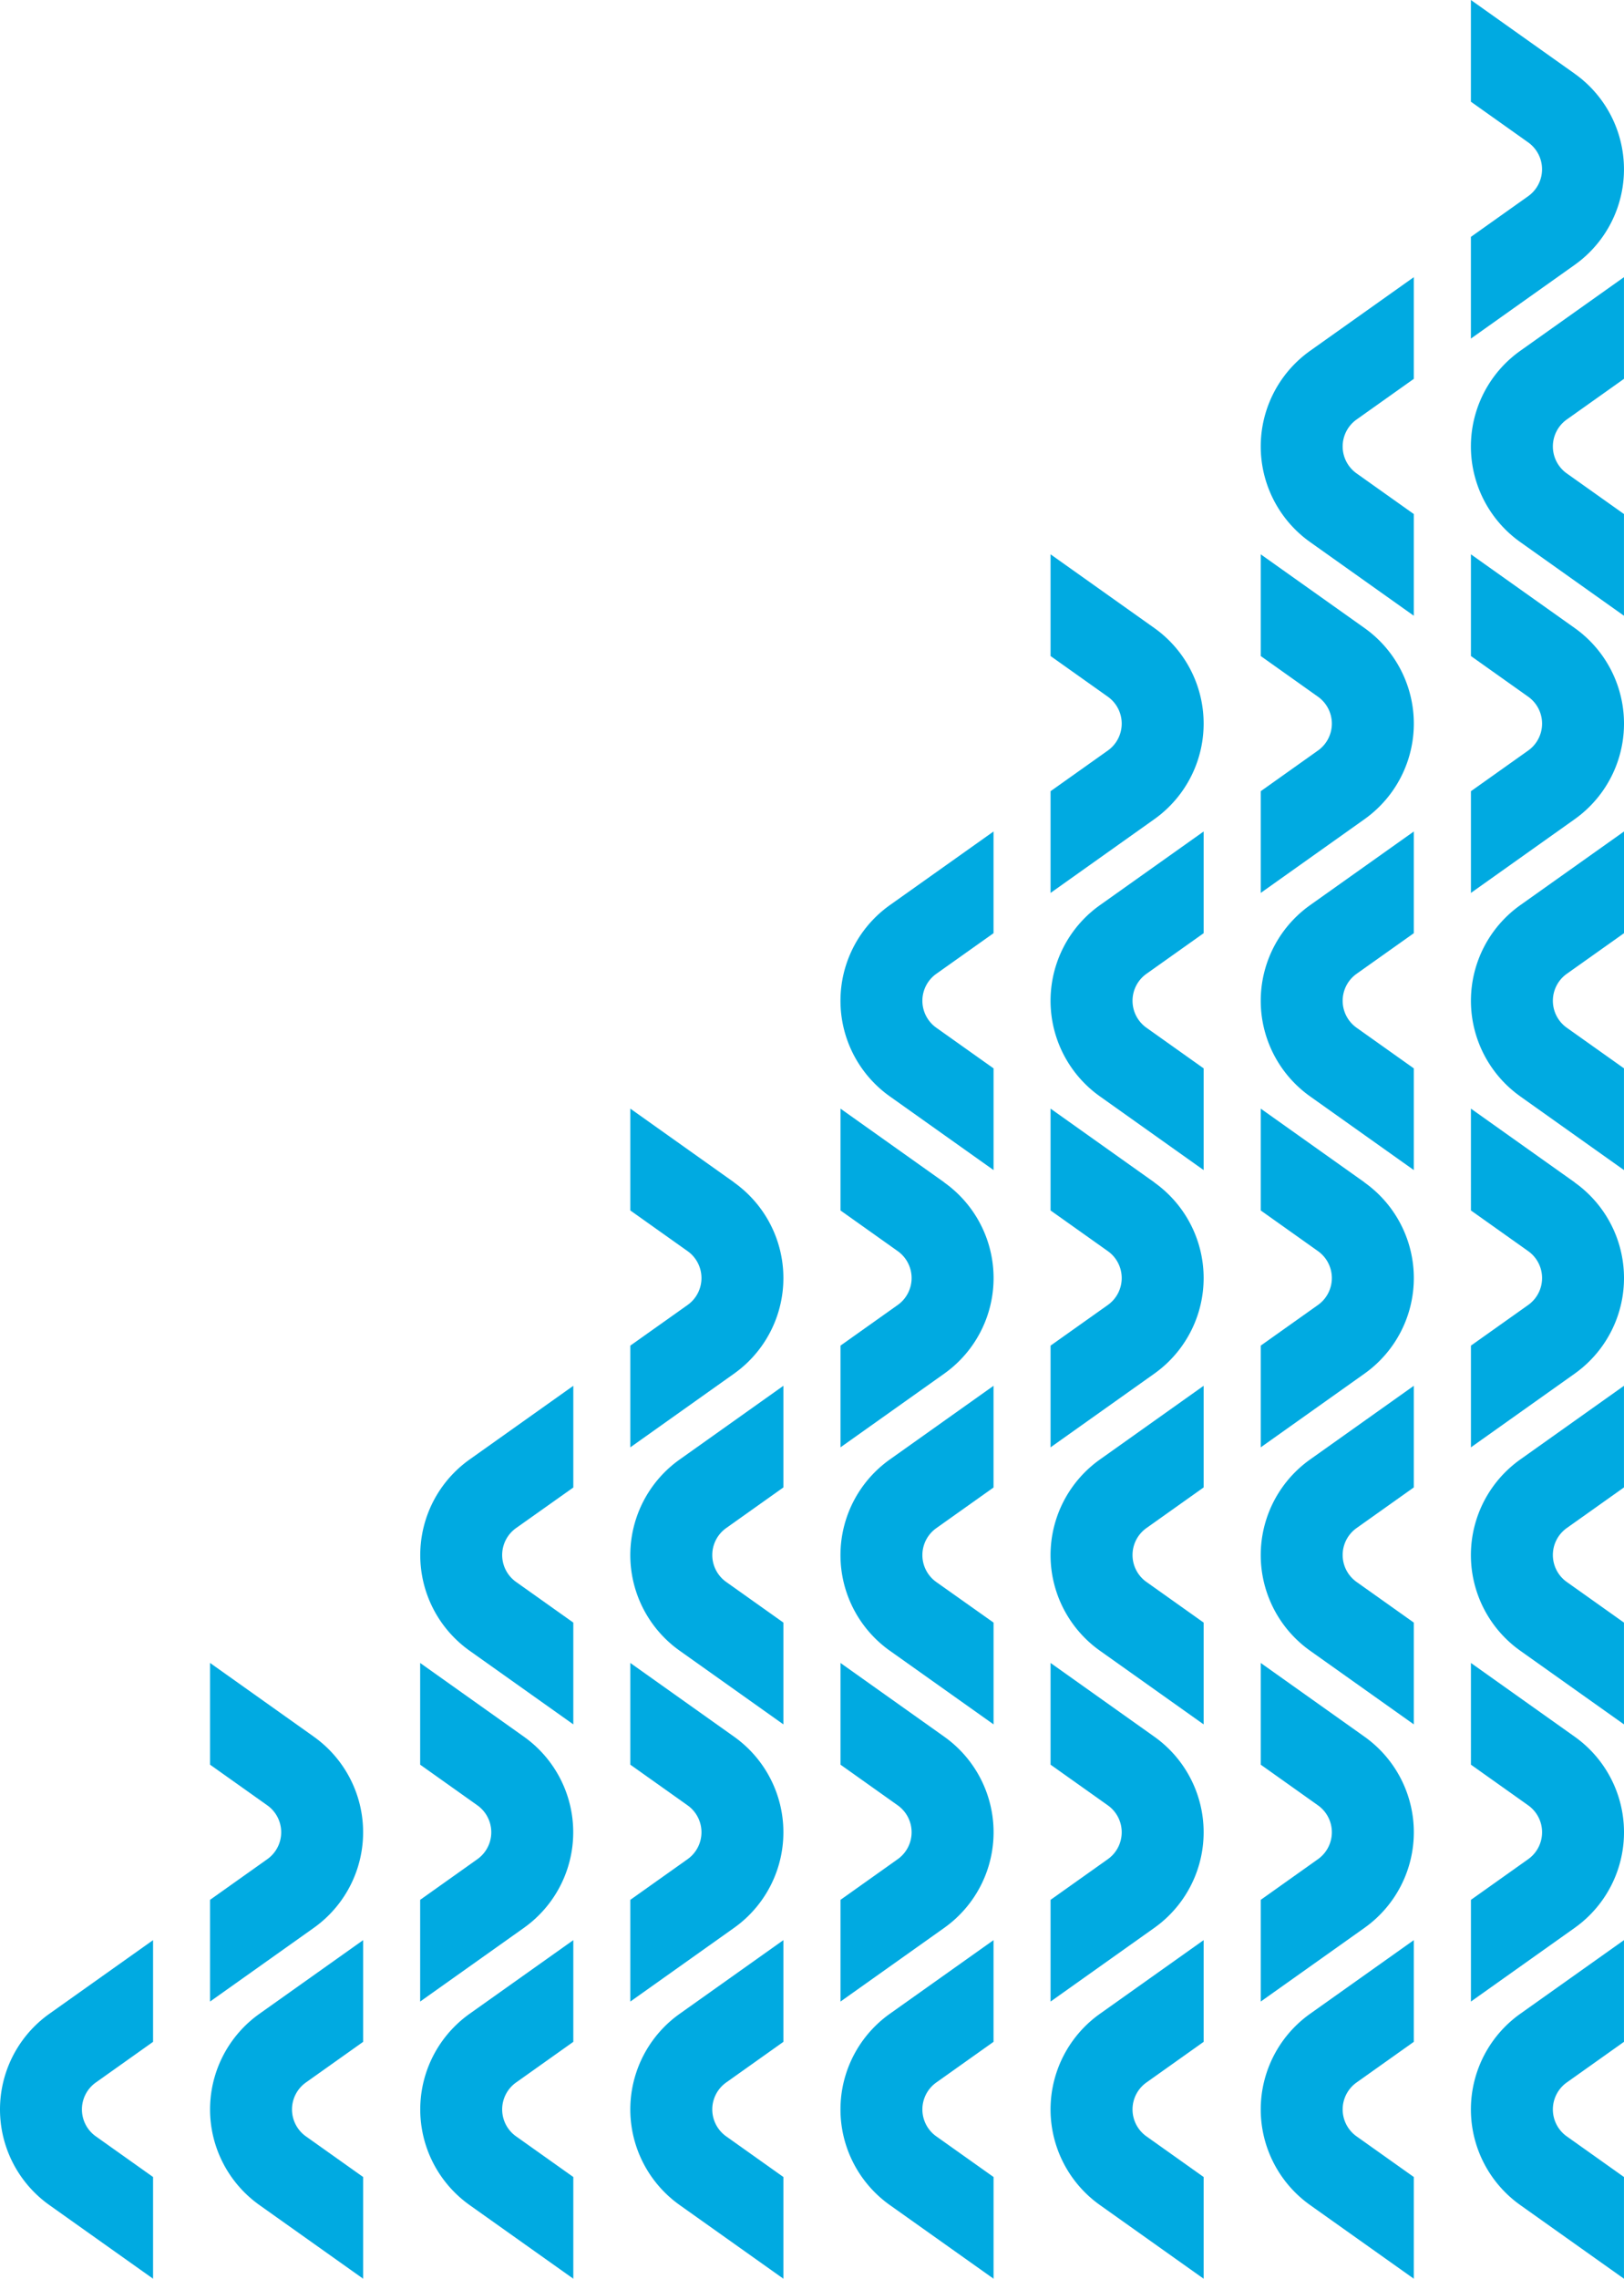 <svg xmlns="http://www.w3.org/2000/svg" id="Lager_1" data-name="Lager 1" viewBox="0 0 563.7 790.66"><defs><style>.cls-1{fill:#00aae1;}</style></defs><path class="cls-1" d="M17.13,765.1l36,25.56V755.37l-19.86-14.1a11.46,11.46,0,0,1,0-18.7l19.86-14.1V673.18l-36,25.56a40.7,40.7,0,0,0,0,66.36"></path><path class="cls-1" d="M108.92,602.58,72.91,577V612.3l19.86,14.1a11.46,11.46,0,0,1,0,18.7L72.91,659.2v35.29l36-25.56a40.69,40.69,0,0,0,0-66.35"></path><path class="cls-1" d="M90.05,765.1l36,25.56V755.37l-19.86-14.1a11.46,11.46,0,0,1,0-18.7l19.86-14.1V673.18l-36,25.56a40.69,40.69,0,0,0,0,66.36"></path><path class="cls-1" d="M163,572.76l36,25.56V563l-19.86-14.1a11.46,11.46,0,0,1,0-18.7L199,516.13V480.84l-36,25.57a40.69,40.69,0,0,0,0,66.35"></path><path class="cls-1" d="M181.84,602.58l-36-25.57V612.3l19.85,14.1a11.46,11.46,0,0,1,0,18.7l-19.85,14.1v35.29l36-25.56a40.69,40.69,0,0,0,0-66.35"></path><path class="cls-1" d="M163,765.1l36,25.56V755.37l-19.86-14.1a11.46,11.46,0,0,1,0-18.7L199,708.47V673.18l-36,25.56a40.7,40.7,0,0,0,0,66.36"></path><path class="cls-1" d="M254.79,410.24l-36-25.57V420l19.86,14.1a11.47,11.47,0,0,1,0,18.71l-19.86,14.09v35.29l36-25.56a40.69,40.69,0,0,0,0-66.35"></path><path class="cls-1" d="M235.92,572.76l36,25.56V563l-19.85-14.1a11.46,11.46,0,0,1,0-18.7l19.85-14.1V480.84l-36,25.57a40.68,40.68,0,0,0,0,66.35"></path><path class="cls-1" d="M254.79,602.58l-36-25.57V612.3l19.86,14.1a11.46,11.46,0,0,1,0,18.7l-19.86,14.1v35.29l36-25.56a40.69,40.69,0,0,0,0-66.35"></path><path class="cls-1" d="M235.92,765.1l36,25.56V755.37l-19.85-14.1a11.46,11.46,0,0,1,0-18.7l19.85-14.1V673.18l-36,25.56a40.69,40.69,0,0,0,0,66.36"></path><path class="cls-1" d="M308.87,380.42l36,25.57V370.7L325,356.6a11.47,11.47,0,0,1,0-18.71l19.86-14.09V288.51l-36,25.56a40.69,40.69,0,0,0,0,66.35"></path><path class="cls-1" d="M327.74,410.24l-36-25.57V420l19.85,14.1a11.47,11.47,0,0,1,0,18.71l-19.85,14.09v35.29l36-25.56a40.68,40.68,0,0,0,0-66.35"></path><path class="cls-1" d="M308.87,572.76l36,25.56V563L325,548.93a11.46,11.46,0,0,1,0-18.7l19.86-14.1V480.84l-36,25.57a40.69,40.69,0,0,0,0,66.35"></path><path class="cls-1" d="M327.74,602.58l-36-25.57V612.3l19.85,14.1a11.46,11.46,0,0,1,0,18.7l-19.85,14.1v35.29l36-25.56a40.68,40.68,0,0,0,0-66.35"></path><path class="cls-1" d="M308.87,765.1l36,25.56V755.37L325,741.27a11.46,11.46,0,0,1,0-18.7l19.86-14.1V673.18l-36,25.56a40.7,40.7,0,0,0,0,66.36"></path><path class="cls-1" d="M400.66,217.9l-36-25.56v35.29l19.86,14.1a11.46,11.46,0,0,1,0,18.7l-19.86,14.1v35.29l36-25.57a40.69,40.69,0,0,0,0-66.35"></path><path class="cls-1" d="M381.79,380.42l36,25.57V370.7l-19.85-14.1a11.47,11.47,0,0,1,0-18.71l19.85-14.09V288.51l-36,25.56a40.68,40.68,0,0,0,0,66.35"></path><path class="cls-1" d="M400.66,410.24l-36-25.57V420l19.86,14.1a11.47,11.47,0,0,1,0,18.71l-19.86,14.09v35.29l36-25.56a40.69,40.69,0,0,0,0-66.35"></path><path class="cls-1" d="M381.79,572.76l36,25.56V563l-19.85-14.1a11.46,11.46,0,0,1,0-18.7l19.85-14.1V480.84l-36,25.57a40.68,40.68,0,0,0,0,66.35"></path><path class="cls-1" d="M400.66,602.58l-36-25.57V612.3l19.86,14.1a11.46,11.46,0,0,1,0,18.7l-19.86,14.1v35.29l36-25.56a40.69,40.69,0,0,0,0-66.35"></path><path class="cls-1" d="M381.79,765.1l36,25.56V755.37l-19.85-14.1a11.46,11.46,0,0,1,0-18.7l19.85-14.1V673.18l-36,25.56a40.69,40.69,0,0,0,0,66.36"></path><path class="cls-1" d="M454.74,188.08l36,25.57V178.36l-19.86-14.1a11.46,11.46,0,0,1,0-18.7l19.86-14.1V96.17l-36,25.56a40.69,40.69,0,0,0,0,66.35"></path><path class="cls-1" d="M473.61,217.9l-36-25.56v35.29l19.85,14.1a11.46,11.46,0,0,1,0,18.7l-19.85,14.1v35.29l36-25.57a40.68,40.68,0,0,0,0-66.35"></path><path class="cls-1" d="M454.74,380.42l36,25.57V370.7l-19.86-14.1a11.47,11.47,0,0,1,0-18.71l19.86-14.09V288.51l-36,25.56a40.69,40.69,0,0,0,0,66.35"></path><path class="cls-1" d="M473.61,410.24l-36-25.57V420l19.85,14.1a11.47,11.47,0,0,1,0,18.71l-19.85,14.09v35.29l36-25.56a40.68,40.68,0,0,0,0-66.35"></path><path class="cls-1" d="M454.74,572.76l36,25.56V563l-19.86-14.1a11.46,11.46,0,0,1,0-18.7l19.86-14.1V480.84l-36,25.57a40.69,40.69,0,0,0,0,66.35"></path><path class="cls-1" d="M473.61,602.58l-36-25.57V612.3l19.85,14.1a11.46,11.46,0,0,1,0,18.7l-19.85,14.1v35.29l36-25.56a40.68,40.68,0,0,0,0-66.35"></path><path class="cls-1" d="M454.74,765.1l36,25.56V755.37l-19.86-14.1a11.46,11.46,0,0,1,0-18.7l19.86-14.1V673.18l-36,25.56a40.7,40.7,0,0,0,0,66.36"></path><path class="cls-1" d="M546.57,25.56,510.56,0V35.29l19.86,14.1a11.46,11.46,0,0,1,0,18.7l-19.86,14.1v35.29l36-25.56a40.7,40.7,0,0,0,0-66.36"></path><path class="cls-1" d="M527.69,188.08l36,25.57V178.36l-19.86-14.1a11.48,11.48,0,0,1,0-18.7l19.86-14.1V96.17l-36,25.56a40.69,40.69,0,0,0,0,66.35"></path><path class="cls-1" d="M546.57,217.9l-36-25.56v35.29l19.86,14.1a11.46,11.46,0,0,1,0,18.7l-19.86,14.1v35.29l36-25.57a40.69,40.69,0,0,0,0-66.35"></path><path class="cls-1" d="M527.69,380.42l36,25.57v-35.3L543.84,356.6a11.48,11.48,0,0,1,0-18.71L563.7,323.8V288.51l-36,25.56a40.69,40.69,0,0,0,0,66.35"></path><path class="cls-1" d="M546.57,410.24l-36-25.57V420l19.86,14.1a11.47,11.47,0,0,1,0,18.71l-19.86,14.09v35.29l36-25.56a40.69,40.69,0,0,0,0-66.35"></path><path class="cls-1" d="M527.69,572.76l36,25.56V563l-19.86-14.1a11.48,11.48,0,0,1,0-18.7l19.86-14.1V480.84l-36,25.57a40.69,40.69,0,0,0,0,66.35"></path><path class="cls-1" d="M546.57,602.58l-36-25.57V612.3l19.86,14.1a11.46,11.46,0,0,1,0,18.7l-19.86,14.1v35.29l36-25.56a40.69,40.69,0,0,0,0-66.35"></path><path class="cls-1" d="M527.69,765.1l36,25.56V755.37l-19.86-14.1a11.48,11.48,0,0,1,0-18.7l19.86-14.1V673.18l-36,25.56a40.7,40.7,0,0,0,0,66.36"></path></svg>